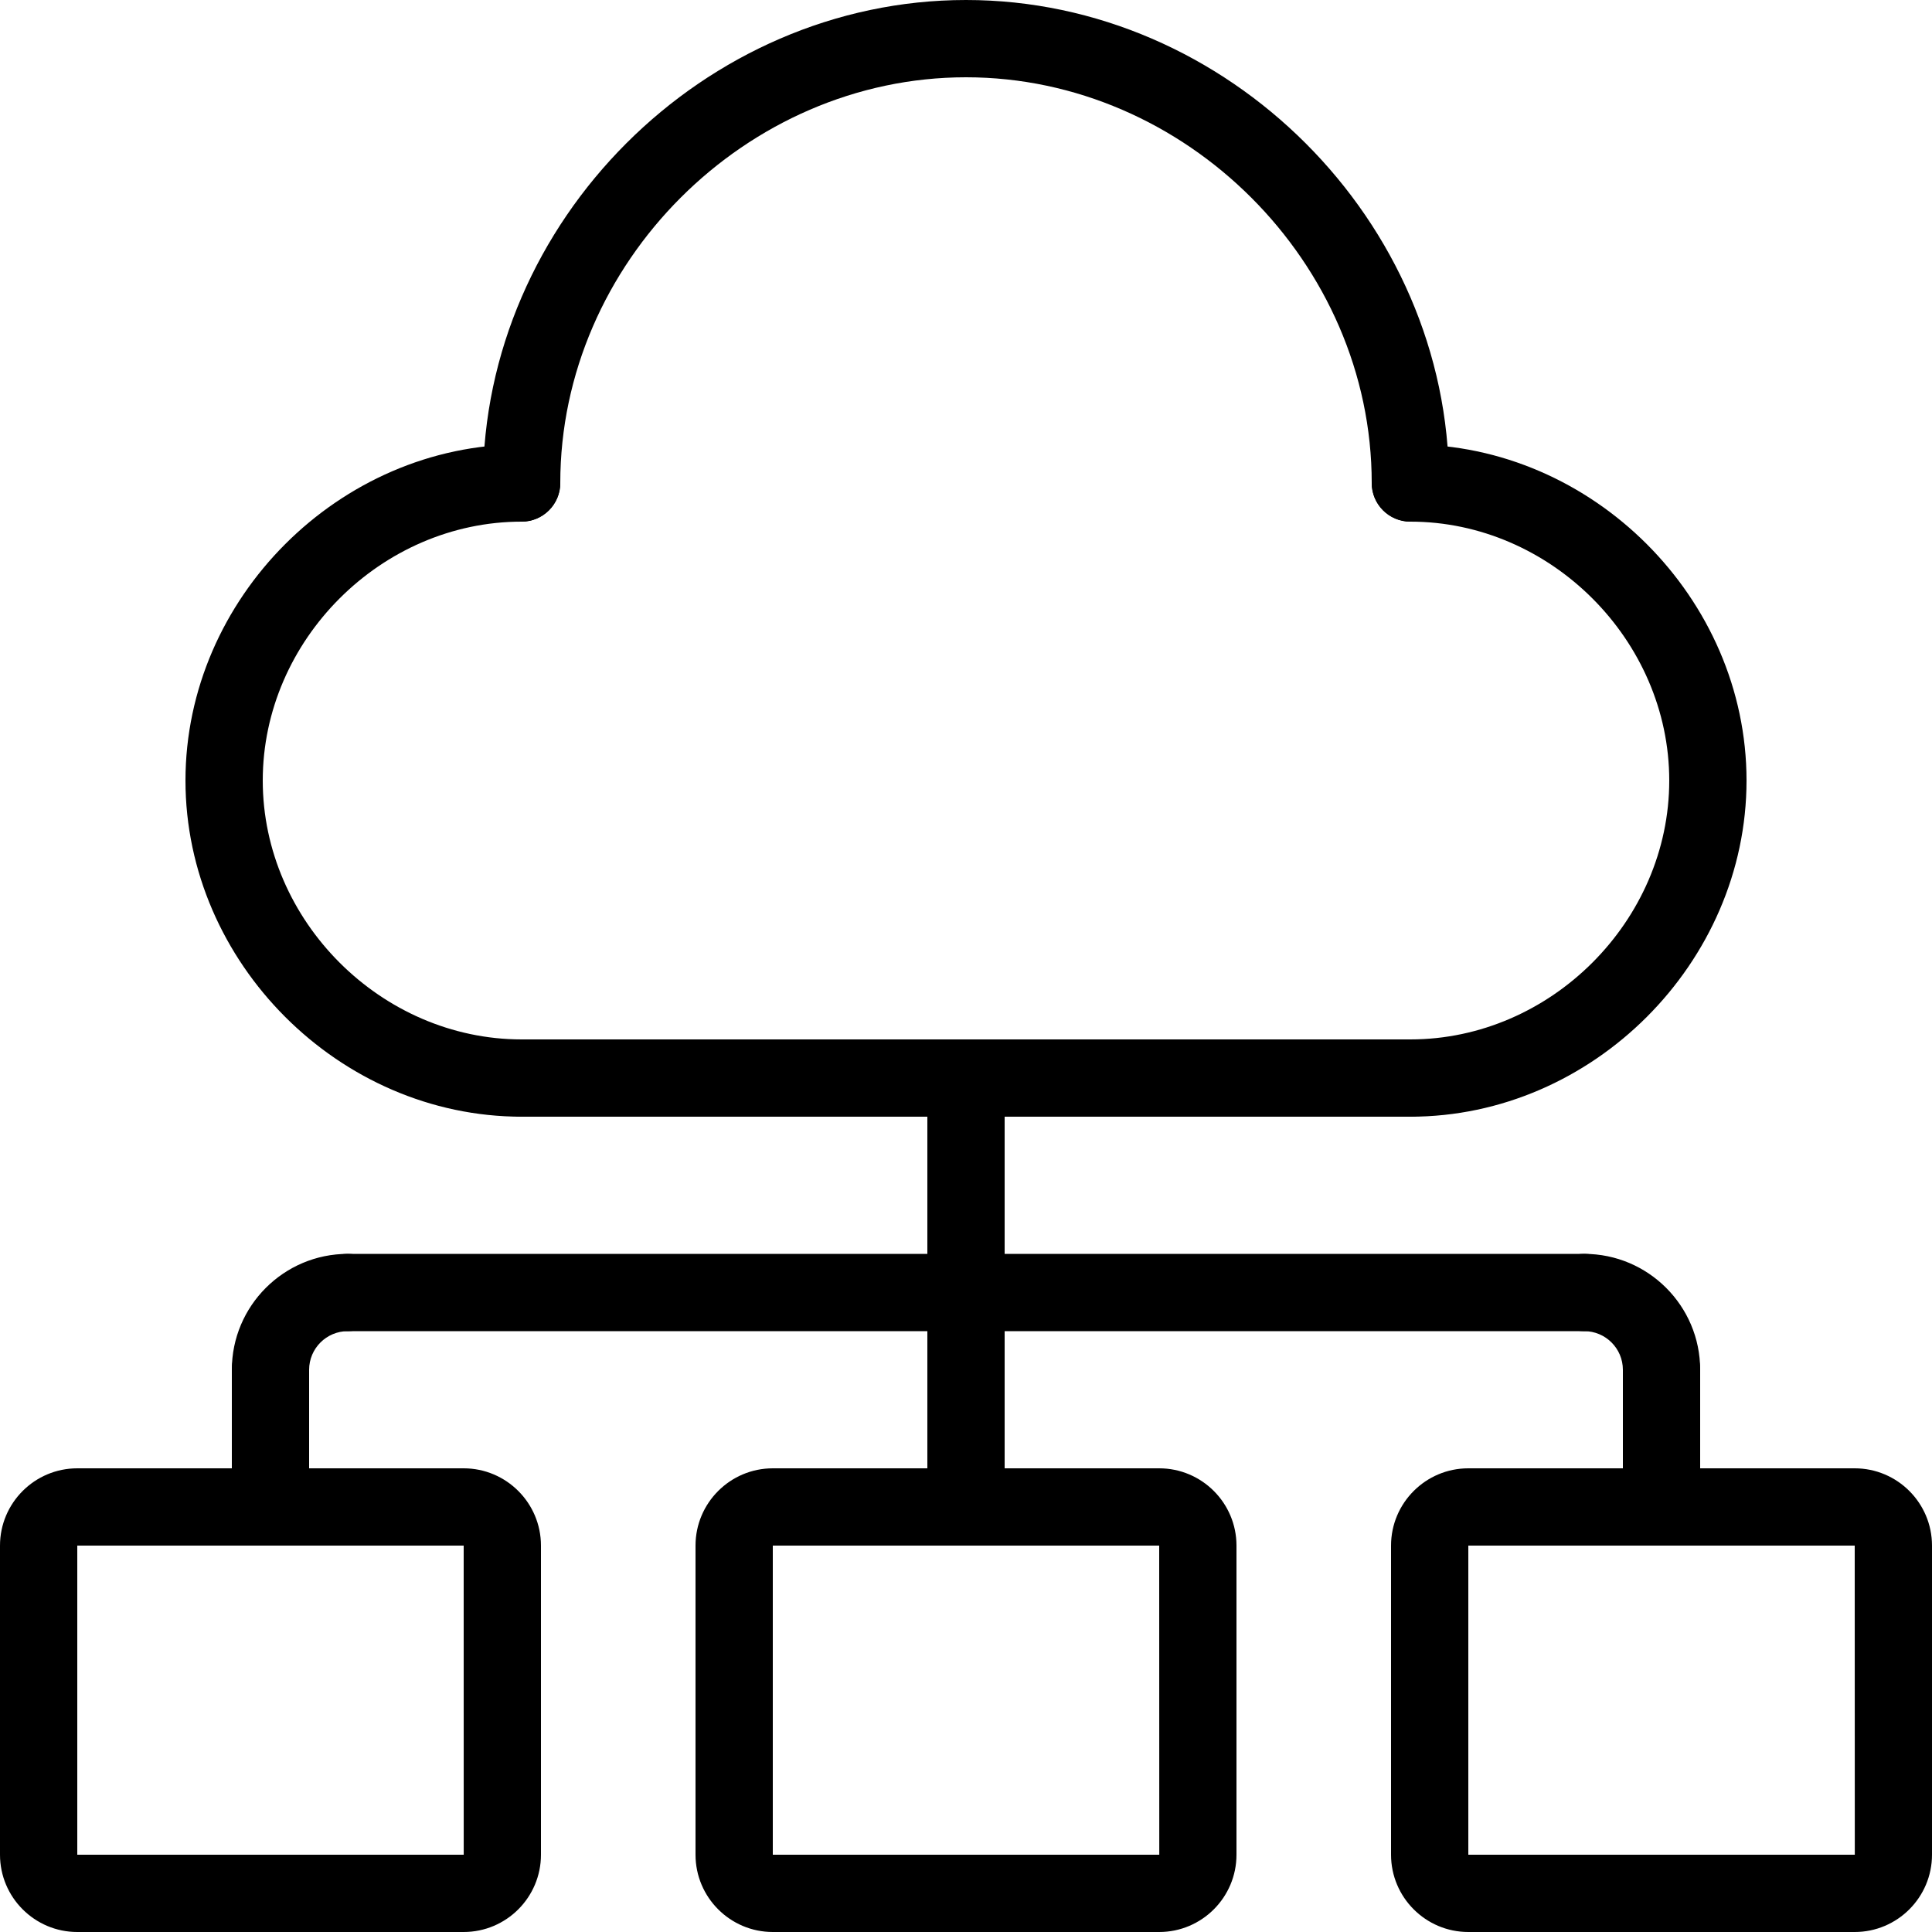 <svg width="400" height="400" viewBox="0 0 400 400" fill="none" xmlns="http://www.w3.org/2000/svg">
<path d="M200 320C195.584 320 192 316.416 192 312V223.2C192 218.784 195.584 215.2 200 215.2C204.416 215.2 208 218.784 208 223.2V312C208 316.416 204.416 320 200 320Z" fill="black"/>
<path d="M240 400H160C151.176 400 144 392.824 144 384V320C144 311.176 151.176 304 160 304H240C248.824 304 256 311.176 256 320V384C256 392.824 248.824 400 240 400ZM160 320V384H240.016L240 320H160Z" fill="black"/>
<path d="M384 400H304C295.176 400 288 392.824 288 384V320C288 311.176 295.176 304 304 304H384C392.824 304 400 311.176 400 320V384C400 392.824 392.824 400 384 400ZM304 320V384H384.016L384 320H304Z" fill="black"/>
<path d="M292 108C287.576 108 284 104.416 284 100C284 54.472 245.528 16 200 16C154.472 16 116 54.472 116 100C116 104.416 112.416 108 108 108C103.584 108 100 104.416 100 100C100 45.792 145.792 0 200 0C254.2 0 300 45.792 300 100C300 104.416 296.424 108 292 108Z" fill="black"/>
<path d="M108 231.2C70.272 231.2 38.4 199.328 38.4 161.6C38.4 123.872 70.272 92 108 92C112.416 92 116 95.584 116 100C116 104.416 112.416 108 108 108C78.944 108 54.4 132.544 54.4 161.6C54.4 190.656 78.944 215.2 108 215.2C112.416 215.2 116 218.784 116 223.2C116 227.616 112.416 231.2 108 231.2Z" fill="black"/>
<path d="M292 231.2C287.576 231.2 284 227.616 284 223.2C284 218.784 287.576 215.2 292 215.2C321.056 215.2 345.6 190.656 345.6 161.6C345.6 132.544 321.056 108 292 108C287.576 108 284 104.416 284 100C284 95.584 287.576 92 292 92C329.728 92 361.6 123.872 361.6 161.6C361.6 199.328 329.728 231.2 292 231.2Z" fill="black"/>
<path d="M292 231.2H108C103.584 231.2 100 227.616 100 223.2C100 218.784 103.584 215.2 108 215.2H292C296.424 215.2 300 218.784 300 223.2C300 227.616 296.424 231.2 292 231.2Z" fill="black"/>
<path d="M96 400H16C7.176 400 0 392.824 0 384V320C0 311.176 7.176 304 16 304H96C104.824 304 112 311.176 112 320V384C112 392.824 104.824 400 96 400ZM16 320V384H96.008L96 320H16Z" fill="black"/>
<path d="M344 320C339.576 320 336 316.416 336 312V283.6C336 279.184 339.576 275.6 344 275.6C348.424 275.6 352 279.184 352 283.6V312C352 316.416 348.424 320 344 320Z" fill="black"/>
<path d="M344 291.6C339.576 291.6 336 288.016 336 283.6C336 279.192 332.416 275.6 328 275.6C323.576 275.6 320 272.016 320 267.6C320 263.184 323.576 259.6 328 259.6C341.232 259.6 352 270.368 352 283.6C352 288.016 348.424 291.6 344 291.6Z" fill="black"/>
<path d="M56 320C51.584 320 48 316.416 48 312V283.6C48 279.184 51.584 275.6 56 275.6C60.416 275.6 64 279.184 64 283.6V312C64 316.416 60.416 320 56 320Z" fill="black"/>
<path d="M328 275.6H72C67.584 275.6 64 272.016 64 267.6C64 263.184 67.584 259.6 72 259.6H328C332.424 259.6 336 263.184 336 267.6C336 272.016 332.424 275.6 328 275.6Z" fill="black"/>
<path d="M56 291.6C51.584 291.6 48 288.016 48 283.6C48 270.368 58.768 259.6 72 259.6C76.416 259.6 80 263.184 80 267.6C80 272.016 76.416 275.6 72 275.6C67.592 275.6 64 279.192 64 283.6C64 288.016 60.416 291.6 56 291.6Z" fill="black"/>
</svg>
